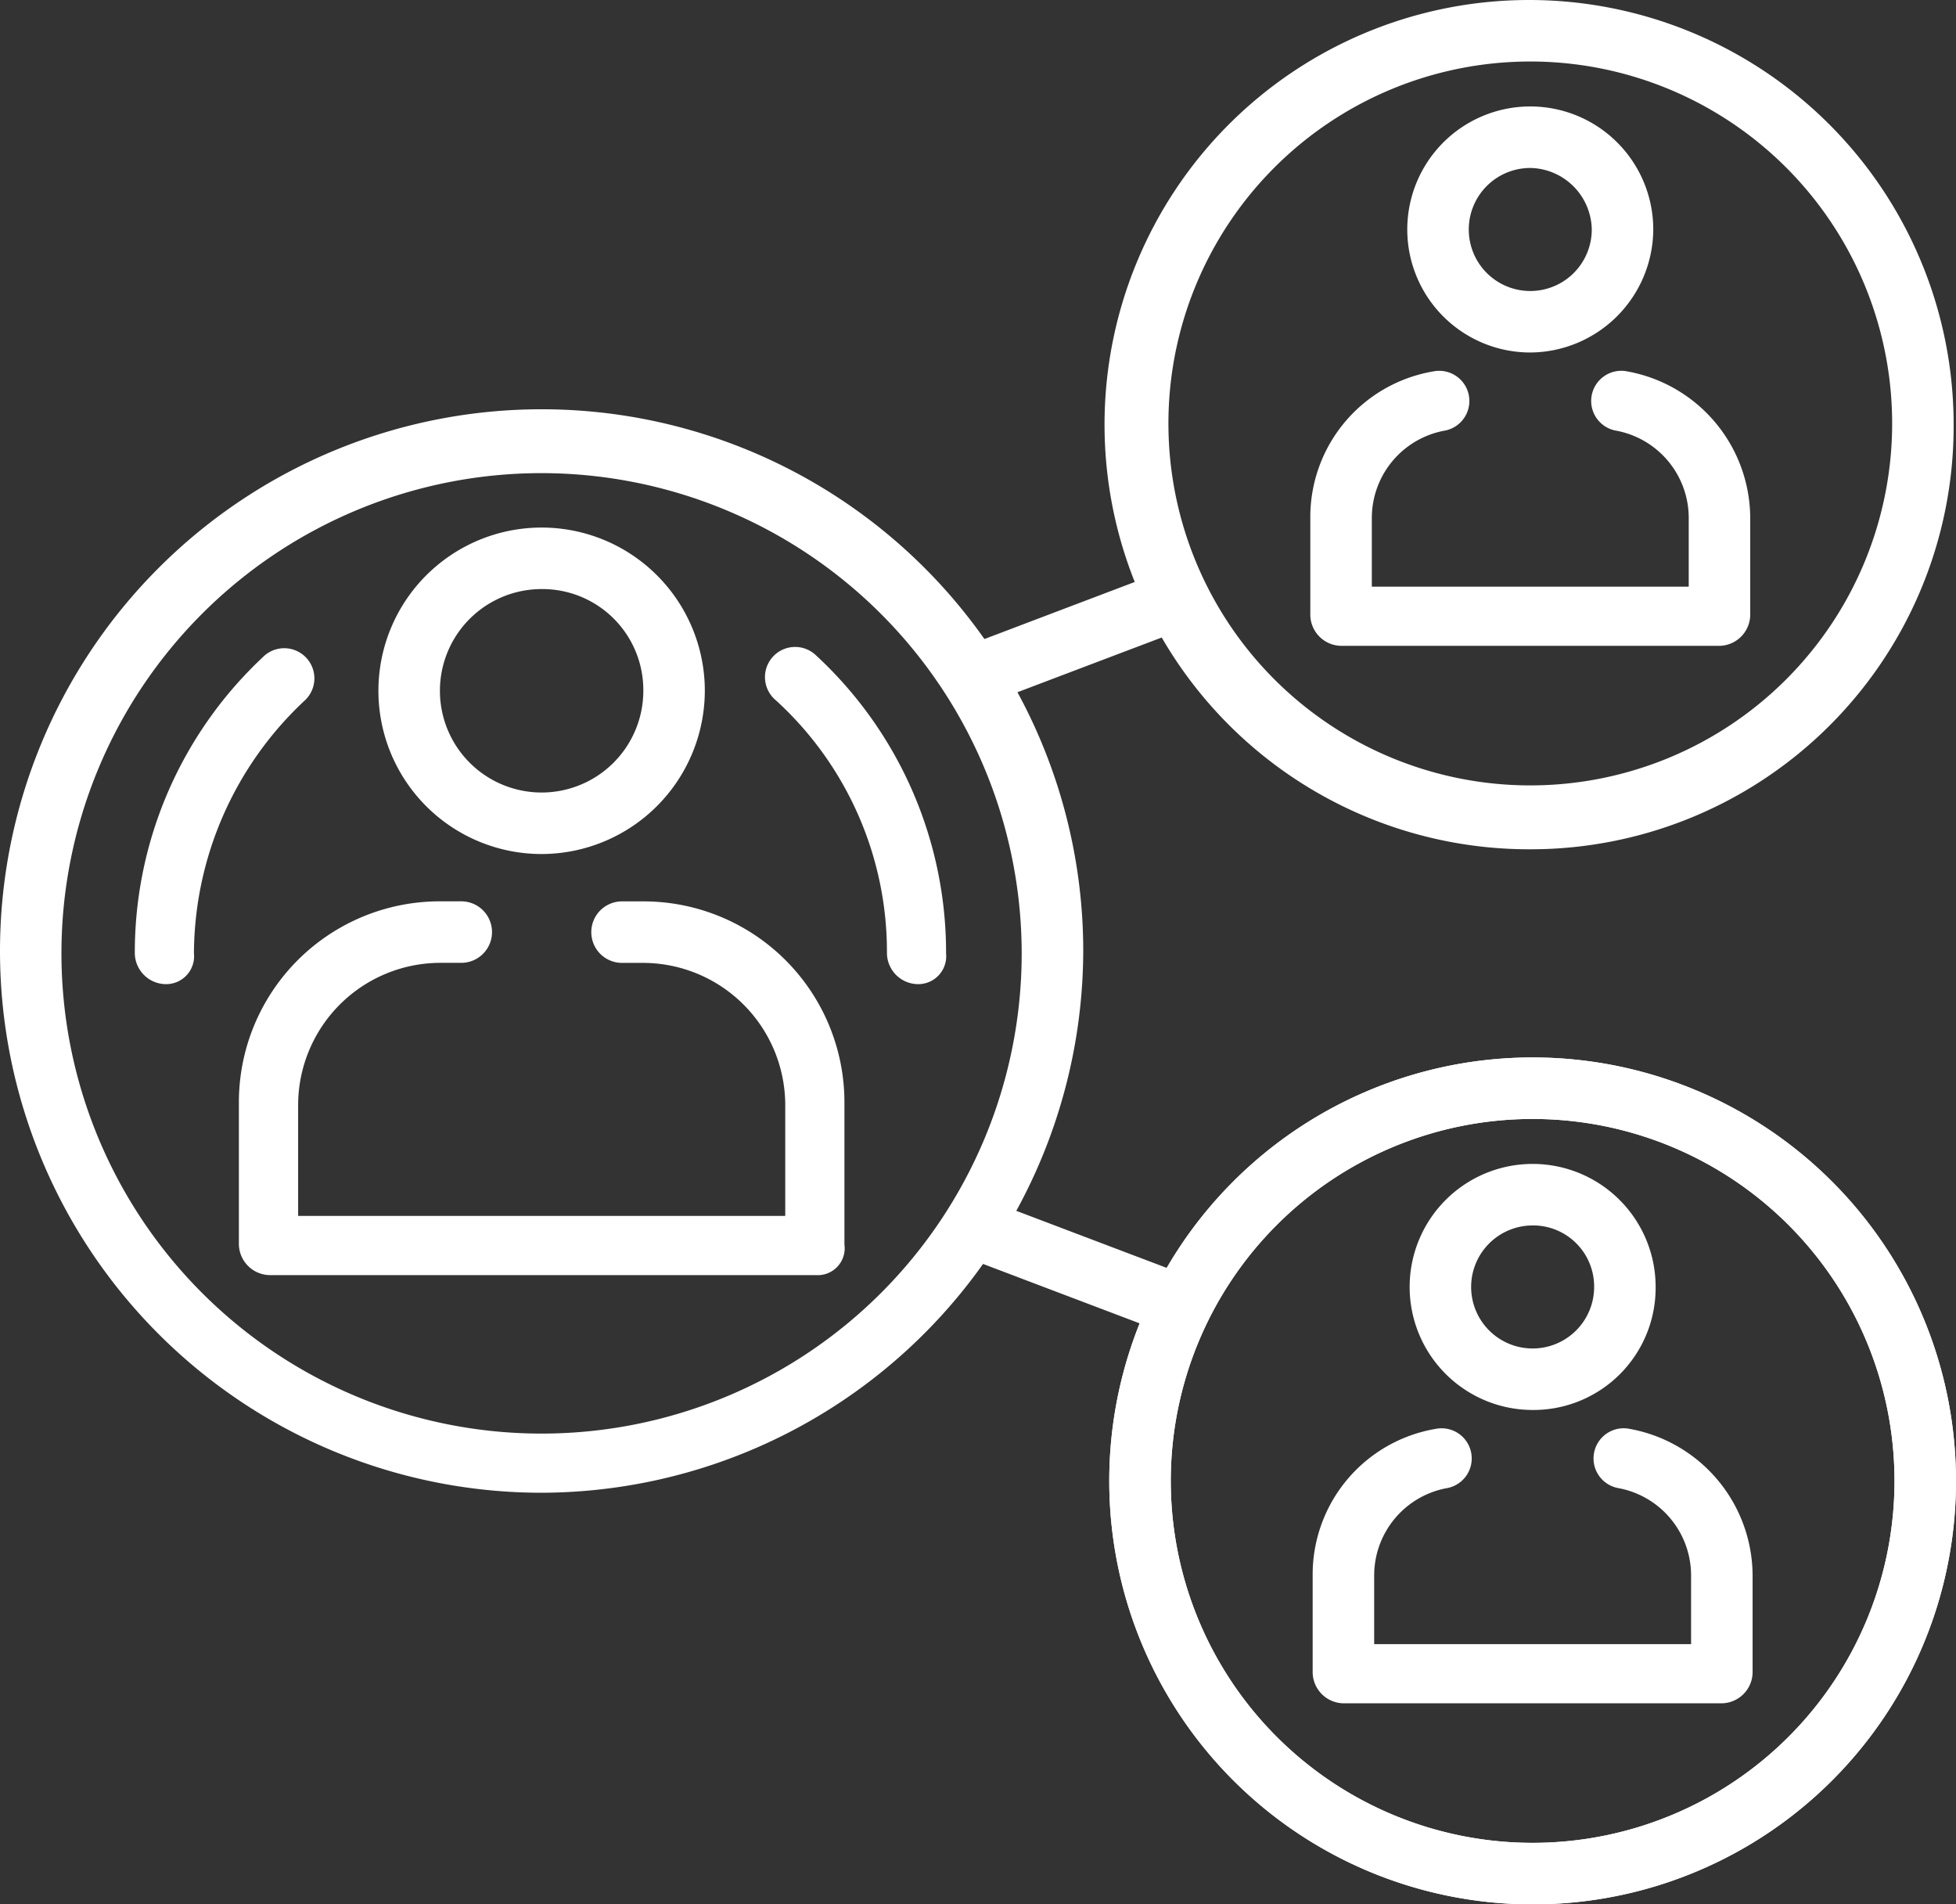 <?xml version="1.0" encoding="UTF-8"?>
<svg xmlns="http://www.w3.org/2000/svg" id="polityka_spoeczna" width="108.934" height="106.036" viewBox="0 0 108.934 106.036">
  <rect x="0" y="0" width="108.934" height="106.036" fill="#333333" stroke="none"/>
  <g id="Group_134" data-name="Group 134" transform="translate(0 0)">
    <path id="Path_208" data-name="Path 208" d="M43.613,36.772a1.712,1.712,0,0,1-1.581-1.054,1.75,1.75,0,0,1,.922-2.239l11.46-4.347a1.712,1.712,0,1,1,1.317,3.161L44.272,36.64A1.432,1.432,0,0,1,43.613,36.772Z" transform="translate(10.524 2.612)" fill="#fff"></path>
    <path id="Path_209" data-name="Path 209" d="M55.177,63.377a1.188,1.188,0,0,1-.659-.132L43.059,58.9a1.712,1.712,0,1,1,1.317-3.161l11.46,4.347a1.644,1.644,0,0,1,.922,2.239A1.712,1.712,0,0,1,55.177,63.377Z" transform="translate(10.552 11.046)" fill="#fff"></path>
    <path id="Path_210" data-name="Path 210" d="M44.34,63.912H13.912A1.744,1.744,0,0,1,12.2,62.2V54.3A11.187,11.187,0,0,1,23.4,43.1h1.185a1.712,1.712,0,1,1,0,3.425H23.4a7.927,7.927,0,0,0-7.9,7.9v6.191H42.628V54.428a7.927,7.927,0,0,0-7.9-7.9H33.539a1.712,1.712,0,1,1,0-3.425h1.185a11.187,11.187,0,0,1,11.2,11.2v7.9A1.5,1.5,0,0,1,44.34,63.912Z" transform="translate(1.104 7.086)" fill="#fff"></path>
    <path id="Path_211" data-name="Path 211" d="M27.189,45.478a9.089,9.089,0,1,1,9.089-9.089A9.107,9.107,0,0,1,27.189,45.478Zm0-14.753a5.664,5.664,0,1,0,5.664,5.664A5.622,5.622,0,0,0,27.189,30.725Z" transform="translate(2.975 2.074)" fill="#fff"></path>
    <path id="Path_212" data-name="Path 212" d="M80.288,35.994H59.212A1.744,1.744,0,0,1,57.5,34.281v-5.4a8.223,8.223,0,0,1,6.85-8.167,1.679,1.679,0,0,1,.659,3.293,4.945,4.945,0,0,0-4.083,4.874V32.7H78.575v-3.82a4.945,4.945,0,0,0-4.083-4.874,1.679,1.679,0,1,1,.659-3.293A8.327,8.327,0,0,1,82,28.881v5.4A1.744,1.744,0,0,1,80.288,35.994Z" transform="translate(15.474 -0.034)" fill="#fff"></path>
    <path id="Path_213" data-name="Path 213" d="M68.45,23.2a6.85,6.85,0,1,1,6.85-6.85A6.887,6.887,0,0,1,68.45,23.2Zm0-10.274a3.425,3.425,0,1,0,3.425,3.425A3.487,3.487,0,0,0,68.45,12.925Z" transform="translate(16.774 -3.573)" fill="#fff"></path>
    <path id="Path_214" data-name="Path 214" d="M32.264,82.628A30.164,30.164,0,1,1,62.428,52.464,30.244,30.244,0,0,1,32.264,82.628Zm0-56.772A26.739,26.739,0,1,0,59,52.6,26.759,26.759,0,0,0,32.264,25.856Z" transform="translate(-2.1 0.488)" fill="#fff"></path>
    <path id="Path_215" data-name="Path 215" d="M9.512,51.125A1.744,1.744,0,0,1,7.8,49.412a22.518,22.518,0,0,1,7.245-16.6,1.679,1.679,0,0,1,2.239,2.5,19.367,19.367,0,0,0-6.191,14.094A1.556,1.556,0,0,1,9.512,51.125Z" transform="translate(-0.292 3.672)" fill="#fff"></path>
    <path id="Path_216" data-name="Path 216" d="M42.939,51.114A1.744,1.744,0,0,1,41.227,49.4a18.936,18.936,0,0,0-6.191-14.094,1.679,1.679,0,1,1,2.239-2.5A22.518,22.518,0,0,1,44.52,49.4,1.556,1.556,0,0,1,42.939,51.114Z" transform="translate(8.169 3.683)" fill="#fff"></path>
    <path id="Path_217" data-name="Path 217" d="M72.478,52.288a23.644,23.644,0,1,1,23.578-23.71A23.554,23.554,0,0,1,72.478,52.288Zm0-43.863A20.153,20.153,0,1,0,92.632,28.578,20.153,20.153,0,0,0,72.478,8.425Z" transform="translate(12.746 -5)" fill="#fff"></path>
    <path id="Path_218" data-name="Path 218" d="M80.388,80.694H59.312A1.744,1.744,0,0,1,57.6,78.981v-5.4a8.223,8.223,0,0,1,6.85-8.167,1.679,1.679,0,0,1,.659,3.293,4.945,4.945,0,0,0-4.083,4.874V77.4H78.675v-3.82a4.945,4.945,0,0,0-4.083-4.874,1.679,1.679,0,1,1,.659-3.293,8.327,8.327,0,0,1,6.85,8.167v5.4A1.744,1.744,0,0,1,80.388,80.694Z" transform="translate(15.505 14.146)" fill="#fff"></path>
    <path id="Path_219" data-name="Path 219" d="M68.55,67.9a6.85,6.85,0,1,1,6.85-6.85A6.8,6.8,0,0,1,68.55,67.9Zm0-10.274a3.425,3.425,0,1,0,3.425,3.425A3.4,3.4,0,0,0,68.55,57.625Z" transform="translate(16.806 10.607)" fill="#fff"></path>
    <path id="Path_220" data-name="Path 220" d="M72.578,96.856A23.578,23.578,0,1,1,96.156,73.278,23.554,23.554,0,0,1,72.578,96.856Zm0-43.731A20.153,20.153,0,1,0,92.732,73.278,20.153,20.153,0,0,0,72.578,53.125Z" transform="translate(12.777 9.179)" fill="#fff"></path>
    <path id="Path_221" data-name="Path 221" d="M72.578,96.856A23.578,23.578,0,1,1,96.156,73.278,23.554,23.554,0,0,1,72.578,96.856Zm0-43.731A20.153,20.153,0,1,0,92.732,73.278,20.153,20.153,0,0,0,72.578,53.125Z" transform="translate(12.777 9.179)" fill="#fff"></path>
  </g>
</svg>
